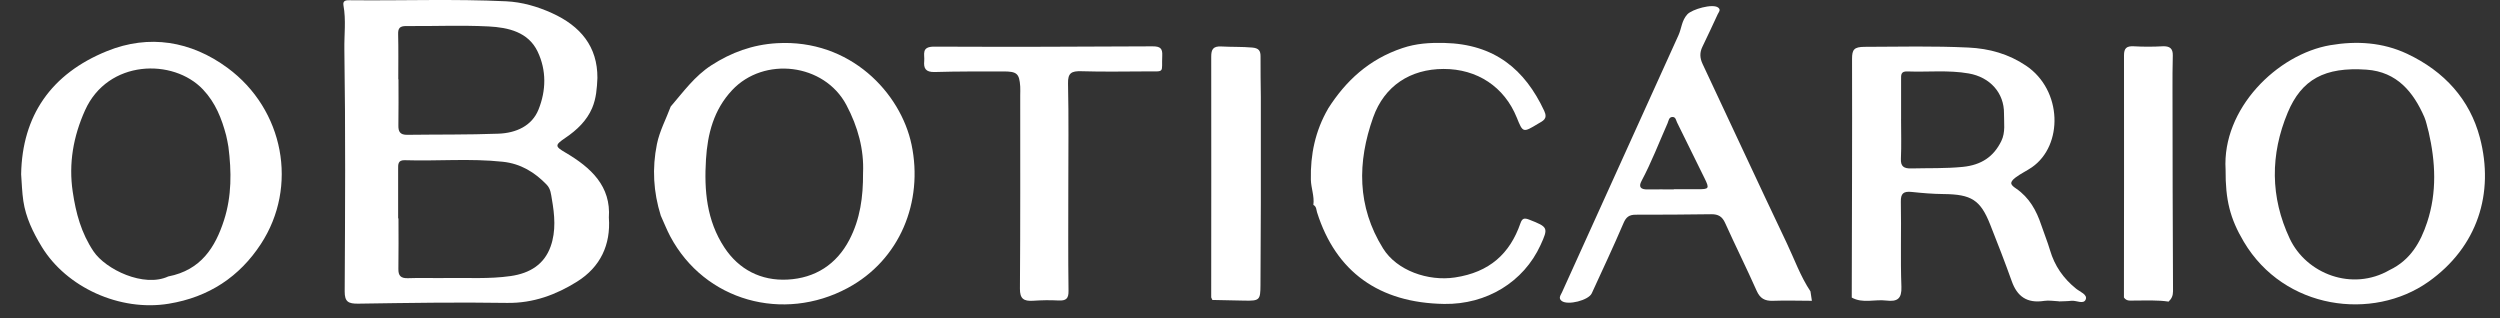 <svg width="110" height="14" viewBox="0 0 110 14" fill="none" xmlns="http://www.w3.org/2000/svg">
<rect x="0" y="0" width="110" height="14" fill="#333333" stroke="none"/>
<g clip-path="url(#clip0_1356_1357)">
<path d="M26.791 9.583C26.875 10.765 26.421 11.75 25.387 12.394C24.474 12.964 23.469 13.346 22.305 13.328C20.128 13.293 17.948 13.328 15.77 13.361C15.323 13.368 15.165 13.277 15.166 12.825C15.186 9.277 15.205 5.729 15.152 2.181C15.141 1.535 15.231 0.882 15.112 0.237C15.072 0.021 15.228 0.007 15.385 0.01C17.681 0.035 19.978 -0.053 22.271 0.057C22.968 0.09 23.648 0.287 24.281 0.574C25.549 1.147 26.294 2.056 26.286 3.428C26.267 3.88 26.234 4.333 26.054 4.755C25.818 5.307 25.387 5.721 24.882 6.062C24.404 6.387 24.412 6.44 24.882 6.715C26.007 7.377 26.89 8.193 26.79 9.583H26.791ZM17.52 9.609C17.52 9.609 17.529 9.609 17.533 9.609C17.533 10.35 17.542 11.09 17.529 11.83C17.524 12.129 17.629 12.254 17.964 12.24C18.517 12.218 19.069 12.242 19.621 12.233C20.572 12.217 21.523 12.283 22.472 12.146C23.327 12.022 23.947 11.625 24.225 10.852C24.471 10.169 24.404 9.453 24.281 8.755C24.244 8.544 24.232 8.31 24.052 8.124C23.528 7.579 22.908 7.2 22.122 7.117C20.687 6.963 19.246 7.095 17.808 7.049C17.502 7.039 17.517 7.242 17.518 7.438C17.518 8.162 17.518 8.887 17.518 9.61L17.52 9.609ZM17.523 3.488C17.523 3.488 17.529 3.488 17.533 3.488C17.533 4.165 17.541 4.843 17.529 5.519C17.524 5.786 17.598 5.936 17.917 5.932C19.256 5.914 20.596 5.932 21.933 5.882C22.71 5.853 23.407 5.539 23.695 4.819C24.03 3.984 24.051 3.098 23.655 2.268C23.246 1.41 22.366 1.207 21.495 1.163C20.293 1.102 19.085 1.157 17.88 1.146C17.588 1.143 17.511 1.245 17.518 1.504C17.535 2.166 17.524 2.827 17.524 3.488H17.523Z" fill="white"/>
<path d="M90.591 13.257C90.374 13.249 90.151 13.206 89.942 13.239C89.177 13.358 88.751 13.032 88.517 12.372C88.218 11.537 87.897 10.708 87.569 9.883C87.138 8.792 86.739 8.549 85.509 8.538C85.044 8.534 84.579 8.495 84.117 8.446C83.743 8.406 83.629 8.52 83.637 8.882C83.662 10.127 83.615 11.375 83.662 12.619C83.681 13.139 83.488 13.285 82.994 13.224C82.491 13.161 81.961 13.363 81.477 13.093C81.484 9.592 81.499 6.09 81.49 2.589C81.49 2.184 81.577 2.063 82.039 2.061C83.563 2.054 85.085 2.02 86.608 2.092C87.533 2.135 88.381 2.375 89.143 2.888C90.754 3.97 90.785 6.403 89.403 7.361C89.169 7.522 88.911 7.639 88.68 7.814C88.373 8.049 88.496 8.15 88.71 8.297C89.293 8.698 89.602 9.264 89.813 9.894C89.939 10.269 90.091 10.637 90.203 11.016C90.402 11.691 90.782 12.247 91.349 12.703C91.518 12.839 91.858 12.96 91.772 13.175C91.679 13.408 91.359 13.21 91.14 13.235C90.959 13.256 90.774 13.254 90.591 13.262V13.257ZM83.647 5.231C83.647 5.815 83.666 6.398 83.64 6.981C83.623 7.322 83.767 7.421 84.105 7.411C84.856 7.392 85.606 7.418 86.361 7.343C87.183 7.261 87.722 6.892 88.057 6.208C88.249 5.816 88.171 5.401 88.176 4.995C88.186 4.088 87.561 3.396 86.625 3.232C85.726 3.074 84.821 3.178 83.919 3.143C83.632 3.132 83.647 3.303 83.648 3.482C83.65 4.066 83.648 4.649 83.648 5.231H83.647Z" fill="white"/>
<path d="M29.511 4.688C30.067 4.043 30.564 3.346 31.309 2.867C32.176 2.31 33.108 1.964 34.181 1.901C37.418 1.712 39.634 4.096 40.109 6.367C40.632 8.872 39.603 11.437 37.292 12.675C34.468 14.189 31.011 13.255 29.49 10.399C29.334 10.104 29.213 9.792 29.074 9.488C28.749 8.45 28.688 7.404 28.905 6.338C29.024 5.758 29.307 5.238 29.511 4.688ZM37.974 7.616C38.022 6.588 37.75 5.578 37.24 4.618C36.264 2.781 33.614 2.474 32.214 3.966C31.399 4.835 31.132 5.897 31.063 7.016C30.98 8.372 31.088 9.7 31.875 10.893C32.51 11.858 33.483 12.362 34.649 12.302C35.872 12.24 36.812 11.627 37.372 10.552C37.849 9.636 37.98 8.667 37.974 7.616Z" fill="white"/>
<path d="M0.93 7.667C0.975 5.094 2.248 3.244 4.71 2.248C6.563 1.498 8.404 1.805 10.007 2.983C12.497 4.812 13.135 8.212 11.476 10.741C10.542 12.168 9.198 13.075 7.422 13.364C5.269 13.716 2.927 12.643 1.839 10.861C1.451 10.223 1.136 9.572 1.027 8.845C0.968 8.452 0.959 8.051 0.93 7.667ZM10.05 6.459C10.018 6.292 9.994 6.124 9.951 5.96C9.756 5.222 9.485 4.522 8.931 3.937C7.621 2.553 4.745 2.619 3.741 4.855C3.229 5.996 3.013 7.184 3.201 8.444C3.339 9.379 3.574 10.251 4.113 11.057C4.651 11.858 6.329 12.663 7.403 12.164C8.845 11.885 9.474 10.879 9.858 9.684C10.198 8.628 10.189 7.545 10.05 6.459Z" fill="white"/>
<path d="M97.926 7.466C97.763 4.778 100.204 2.386 102.532 1.988C103.691 1.791 104.837 1.862 105.912 2.366C107.564 3.143 108.675 4.39 109.115 6.057C109.759 8.498 109.014 10.871 106.847 12.401C104.4 14.127 100.51 13.636 98.729 10.64C98.121 9.618 97.917 8.793 97.926 7.468V7.466ZM106.854 5.785C106.794 5.573 106.757 5.352 106.67 5.149C106.193 4.057 105.471 3.16 104.13 3.065C102.287 2.936 101.27 3.494 100.66 4.953C99.889 6.798 99.888 8.672 100.75 10.502C101.481 12.049 103.494 12.833 105.141 11.882C106.063 11.441 106.503 10.66 106.794 9.782C107.232 8.457 107.164 7.122 106.856 5.785H106.854Z" fill="white"/>
<path d="M79.661 12.825C79.682 12.961 79.703 13.099 79.723 13.235C79.153 13.234 78.583 13.214 78.015 13.235C77.643 13.249 77.441 13.125 77.293 12.795C76.847 11.792 76.355 10.807 75.903 9.805C75.779 9.53 75.604 9.422 75.295 9.426C74.188 9.441 73.082 9.449 71.974 9.447C71.679 9.447 71.546 9.554 71.434 9.818C70.991 10.855 70.508 11.879 70.037 12.907C69.897 13.214 68.983 13.446 68.713 13.241C68.555 13.121 68.67 12.988 68.728 12.861C70.437 9.09 72.149 5.316 73.856 1.543C73.991 1.243 73.991 0.906 74.245 0.629C74.446 0.41 75.365 0.144 75.602 0.335C75.729 0.438 75.624 0.532 75.58 0.626C75.357 1.103 75.139 1.581 74.908 2.053C74.781 2.314 74.789 2.549 74.916 2.819C76.154 5.444 77.37 8.081 78.619 10.701C78.957 11.411 79.218 12.157 79.661 12.821V12.825ZM73.649 8.334C73.649 8.334 73.649 8.327 73.649 8.324C73.999 8.324 74.35 8.32 74.7 8.324C75.199 8.33 75.223 8.295 75.003 7.849C74.6 7.029 74.198 6.208 73.792 5.391C73.746 5.3 73.734 5.15 73.599 5.147C73.429 5.141 73.418 5.318 73.376 5.416C72.999 6.268 72.668 7.136 72.227 7.963C72.085 8.228 72.192 8.341 72.496 8.335C72.879 8.328 73.263 8.334 73.647 8.334H73.649Z" fill="white"/>
<path d="M58.434 4.782C59.215 3.555 60.233 2.608 61.708 2.115C62.321 1.909 62.901 1.876 63.545 1.889C65.766 1.939 67.096 3.061 67.945 4.876C68.117 5.244 67.883 5.318 67.665 5.45C67.011 5.845 67.008 5.842 66.739 5.176C66.193 3.823 65.001 3.031 63.516 3.034C62.06 3.037 60.913 3.773 60.418 5.168C59.721 7.131 59.703 9.083 60.856 10.933C61.463 11.907 62.837 12.384 64.013 12.209C65.544 11.981 66.436 11.155 66.897 9.83C66.975 9.605 67.065 9.577 67.291 9.666C68.115 9.99 68.134 10.018 67.783 10.785C67.04 12.407 65.412 13.402 63.544 13.373C60.678 13.328 58.778 11.959 57.951 9.345C57.915 9.231 57.928 9.087 57.788 9.016C57.84 8.638 57.686 8.277 57.678 7.905C57.654 6.806 57.87 5.757 58.435 4.785L58.434 4.782Z" fill="white"/>
<path d="M47.006 8.21C47.006 9.739 46.994 11.27 47.015 12.8C47.02 13.143 46.906 13.239 46.565 13.221C46.197 13.201 45.826 13.208 45.459 13.233C45.039 13.261 44.874 13.14 44.877 12.705C44.898 9.866 44.889 7.026 44.89 4.187C44.89 4.06 44.898 3.934 44.89 3.809C44.852 3.238 44.747 3.142 44.148 3.143C43.142 3.146 42.135 3.138 41.131 3.169C40.719 3.181 40.635 3 40.666 2.682C40.693 2.4 40.517 2.049 41.108 2.052C44.31 2.067 47.511 2.057 50.714 2.039C51.053 2.038 51.154 2.134 51.139 2.441C51.101 3.238 51.295 3.138 50.401 3.142C49.462 3.146 48.523 3.163 47.584 3.134C47.145 3.12 46.984 3.212 46.993 3.666C47.027 5.18 47.006 6.694 47.006 8.209V8.21Z" fill="white"/>
<path d="M95.42 13.271C94.93 13.197 94.436 13.226 93.943 13.223C93.768 13.223 93.574 13.271 93.453 13.09C93.456 9.539 93.462 5.99 93.456 2.439C93.456 2.126 93.562 2.018 93.893 2.037C94.311 2.061 94.732 2.06 95.15 2.037C95.477 2.021 95.61 2.139 95.603 2.443C95.59 2.947 95.588 3.453 95.59 3.957C95.594 6.908 95.597 9.859 95.613 12.809C95.613 13.004 95.556 13.141 95.42 13.268V13.271Z" fill="white"/>
<path d="M53.343 13.198C53.327 13.16 53.309 13.124 53.293 13.086C53.294 9.555 53.3 6.024 53.294 2.492C53.294 2.183 53.37 2.023 53.745 2.045C54.195 2.071 54.645 2.052 55.097 2.092C55.387 2.117 55.465 2.235 55.464 2.483C55.459 3.081 55.471 3.68 55.477 4.279C55.477 5.825 55.477 7.373 55.477 8.919C55.471 10.127 55.465 11.336 55.461 12.546C55.458 13.206 55.421 13.242 54.743 13.227C54.276 13.217 53.808 13.207 53.342 13.198H53.343Z" fill="white"/>
</g>
<defs>
<clipPath id="clip0_1356_1357">
<rect width="108.411" height="13.431" fill="white" transform="translate(0.93)"/>
</clipPath>
</defs>
</svg>
